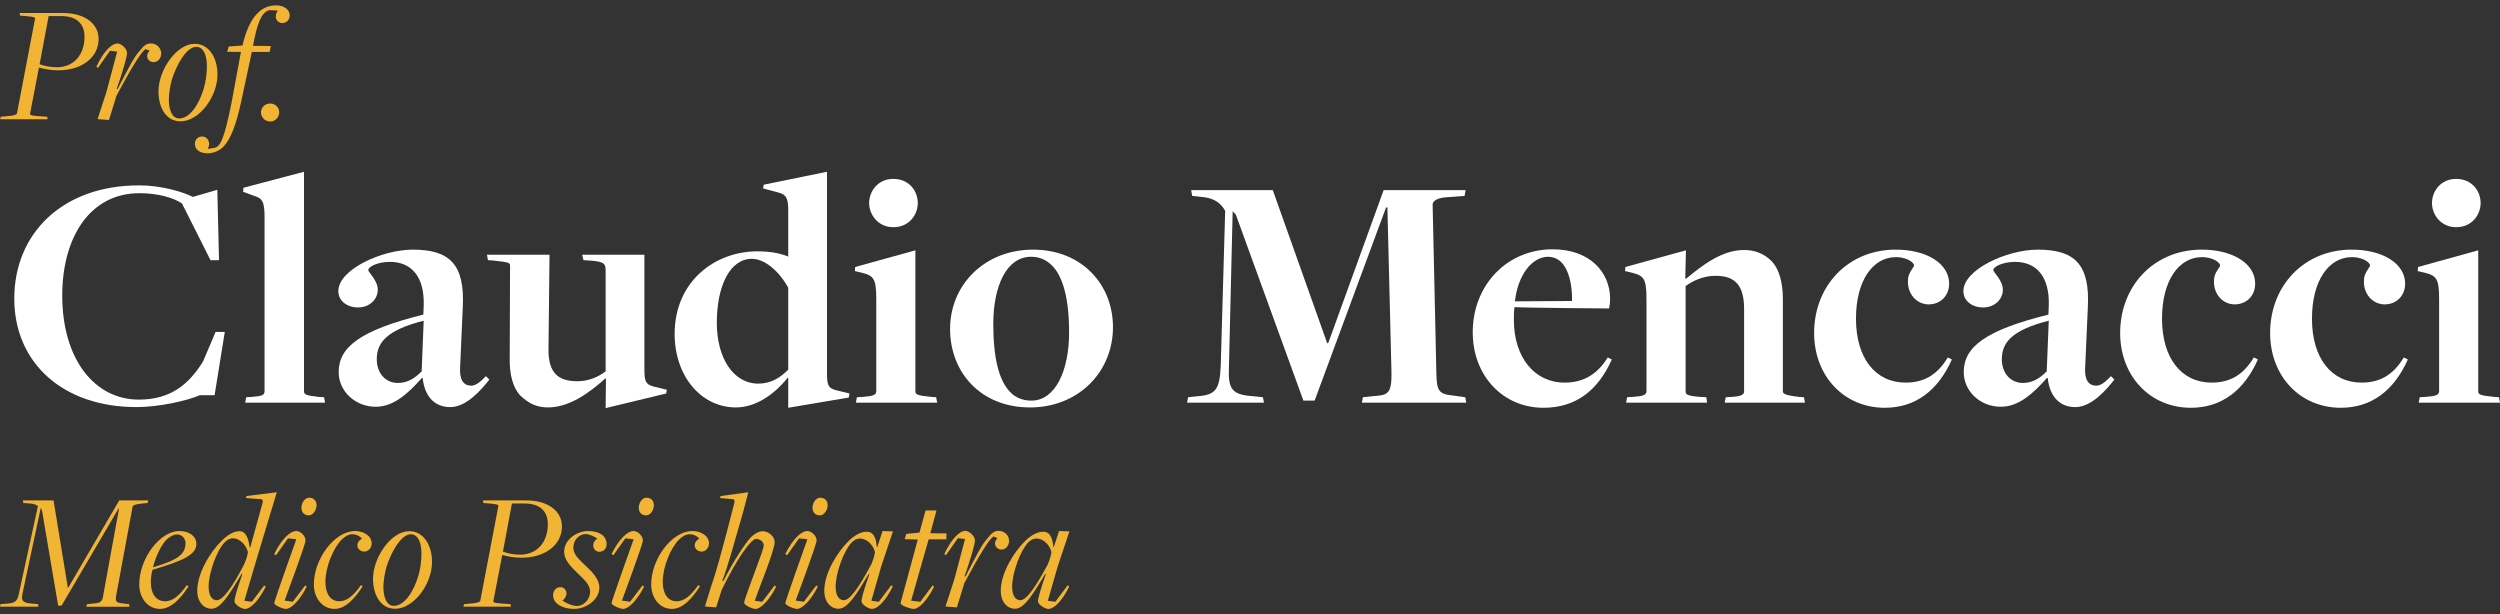 <?xml version="1.0" encoding="utf-8"?>
<!-- Generator: Adobe Illustrator 15.0.2, SVG Export Plug-In  -->
<!DOCTYPE svg PUBLIC "-//W3C//DTD SVG 1.1//EN" "http://www.w3.org/Graphics/SVG/1.1/DTD/svg11.dtd">
<svg version="1.1"
	 xmlns="http://www.w3.org/2000/svg" xmlns:xlink="http://www.w3.org/1999/xlink" xmlns:a="http://ns.adobe.com/AdobeSVGViewerExtensions/3.0/"
	 x="0px" y="0px" width="350px" height="86px" viewBox="0 -0.752 350 86" enable-background="new 0 -0.752 350 86"
	 xml:space="preserve">
<rect x="0" y="-0.752" width="350" height="86" fill="#333333" stroke="none"/>
<defs>
</defs>
<path fill="#F1B434" d="M0.096,15.593l1.309-0.119c0.667-0.071,0.952-0.215,0.976-0.381L4.904,1.881
	C4.928,1.69,4.833,1.618,3.88,1.523L2.785,1.429L2.761,1.071h6.047c3.142,0,4.999,1.547,4.999,3.642c0,2.571-2.357,4.38-5.642,4.38
	c-1.143,0-2.048-0.214-2.713-0.381l-1.238,6.428c-0.024,0.19,0.071,0.286,1.023,0.356l1.381,0.096l0.048,0.357H0.023L0.096,15.593z
	 M11.832,4.404c0-1.786-1.071-2.904-3.238-2.904H6.809L5.546,8.236c0.619,0.215,1.357,0.429,2.405,0.429
	C10.379,8.665,11.832,6.856,11.832,4.404z"/>
<path fill="#F1B434" d="M13.663,15.926l1.238-3.809l1.5-5.642l-1-0.119l-1.69,2.404l-0.214-0.19
	c0.976-2.048,2.071-3.238,2.976-3.238c0.452,0,1.31,0.691,1.31,1.333c0,0.595-0.619,2.667-1.452,5.046h0.143
	c1.286-2.547,2.404-4.689,3.095-5.355c0.572-0.738,0.929-1.048,1.619-1.024c0.857,0.048,1.405,0.738,1.381,1.453
	c-0.024,0.69-0.547,1.19-1.095,1.167c-0.714-0.024-1.262-0.833-0.523-1.595c0,0-0.547-0.238-0.571-0.238
	c-0.547,0.333-1.809,2.285-4.071,6.522l-1.047,3.404L13.663,15.926z"/>
<path fill="#F1B434" d="M22.185,12.045c0-2.999,2.523-6.665,5.07-6.665c1.976,0,3.19,1.904,3.19,4.309
	c0,3.071-2.524,6.546-5.189,6.546C23.208,16.235,22.185,14.236,22.185,12.045z M28.517,11.665c0.285-0.905,0.452-2.238,0.452-3.095
	c0-1.643-0.5-2.762-1.5-2.762c-1.357,0-2.738,2.476-3.404,4.57c-0.262,0.905-0.429,2.071-0.429,2.81
	c0,1.476,0.476,2.642,1.452,2.642C26.612,15.831,27.874,13.808,28.517,11.665z"/>
<path fill="#F1B434" d="M27.278,19.401c0-0.571,0.428-1.047,1-1.047c0.762,0,1.31,0.833,0.809,1.714
	c0.119,0.047,0.762-0.119,0.953-0.119c0.88-0.19,1.404-1.524,2.38-6.356l1.31-7.071l-1.928-0.023l0.214-0.738l1.928-0.143
	c0.476-2,1.143-3.547,2.071-4.476C36.729,0.381,37.634,0,38.657,0c1.12,0,1.905,0.619,1.905,1.381c0,0.643-0.476,1.095-1.023,1.095
	c-0.81,0-1.262-0.881-0.643-1.738c0,0-0.881-0.071-1.19-0.071c-1.119,0.286-1.714,1.904-2.285,4.999l2.499,0.024l-0.167,0.833
	h-2.499l-1.429,6.689c-0.714,3.356-1.476,5.476-2.57,6.594c-0.643,0.644-1.476,0.905-2.238,0.905
	C27.945,20.711,27.278,20.14,27.278,19.401z"/>
<path fill="#F1B434" d="M36.538,14.974c0-0.643,0.547-1.238,1.285-1.238c0.737,0,1.286,0.596,1.261,1.238
	c0,0.69-0.524,1.286-1.261,1.286C37.085,16.259,36.538,15.664,36.538,14.974z"/>
<path fill="#FFFFFF" d="M2,41.053c0-9.093,6.713-15.854,17.473-15.854c2.999,0,6.046,0.857,7.522,1.619l3.428-1l0.238,9.855h-1.19
	l-3.999-7.951c-1.238-0.809-3.38-1.428-5.951-1.428c-6.903,0-10.808,6.142-10.808,14.331c0,8.902,4.523,14.568,10.712,14.568
	c4.285,0,6.904-1.952,8.999-5.333l1.762-4.142h1.285l-1.428,8.855h-2.047c-1.762,0.762-5.666,1.667-8.904,1.667
	C8.855,56.241,2,50.099,2,41.053z"/>
<path fill="#FFFFFF" d="M34.467,54.86l0.81-0.048c1.38-0.096,1.761-0.238,1.761-0.81V29.722c0-2.285-0.285-2.714-1.571-3.095
	l-1.428-0.524l0.047-0.571l8.475-2.238v30.757c0,0.429,0.333,0.571,2.047,0.762l0.762,0.048l0.143,0.762H34.324L34.467,54.86z"/>
<path fill="#FFFFFF" d="M59.175,52.194l-0.095-0.049c-1.952,2.191-3.952,4.048-6.475,4.048c-2.857,0-5.19-2.143-5.19-4.856
	c0-3.523,3.047-5.856,11.855-8.046l0.048-1.238c0.143-4.047-1.714-6.142-4.714-6.142c-1.713,0-3.047,0.667-3.047,1.143
	c0,0.333,1.333,1.429,1.333,2.761c0,1.286-1.095,2.476-2.761,2.476c-1.524,0-2.762-0.904-2.762-2.285
	c0-3.047,6.142-5.809,10.427-5.809c5.189,0,7.284,2.095,6.999,7.999l-0.38,8.57c-0.096,1.714,0.523,2.476,1.571,2.476
	c0.714,0,1.38-0.666,2.047-1.333l0.477,0.476c-1.19,1.524-3.238,3.857-5.475,3.857C60.89,56.241,59.461,54.813,59.175,52.194z
	 M59.032,51.241l0.286-7.094c-5.285,1.333-6.57,3.143-6.57,5.38c0,2.048,1.285,3.333,2.952,3.333
	C56.985,52.86,57.985,52.289,59.032,51.241z"/>
<path fill="#FFFFFF" d="M84.835,52.241H84.74c-2.285,2.047-5.046,4.047-8.046,4.047c-1.571,0-2.667-0.57-3.809-1.618
	c-1.095-1.144-1.571-3-1.523-5.333l0.047-12.902c0-0.381-0.143-0.476-2.333-0.714l-0.762-0.048l-0.143-0.762h8.761L76.789,48.1
	c-0.048,3.428,1.428,4.522,4.047,4.522c1.666,0,3-0.666,3.952-1.381V37.054c0-0.952-0.333-1.19-2.238-1.333l-0.857-0.048
	l-0.19-0.762h8.713v16.141c0,1.618,0.238,1.999,1.19,2.285l1.952,0.475l-0.095,0.525l-8.475,2.047L84.835,52.241z"/>
<path fill="#FFFFFF" d="M110.353,52.194l-0.096-0.049c-1.809,2.286-4.428,4.143-7.236,4.143c-4.856,0-8.57-4.38-8.57-10.283
	c0-7.428,5.714-11.57,11.569-11.57c1.714,0,3.095,0.238,4.286,0.714c0,0,0.047,0.047,0.047,0v-6.476
	c0-1.714-0.286-2.237-1.571-2.522l-1.952-0.524l0.095-0.523l8.855-1.81v28.281c0,1.666,0.238,2,1.19,2.285l1.952,0.477l-0.095,0.57
	l-8.475,1.429V52.194z M110.353,51.004V39.529c-1.286-2.333-3.285-4.047-5.095-4.047c-3.095,0-4.904,3.856-4.904,8.951
	c0,4.903,2.286,8.521,5.809,8.521C107.972,52.955,109.258,52.099,110.353,51.004z"/>
<path fill="#FFFFFF" d="M119.966,54.86l0.81-0.048c1.381-0.096,1.904-0.238,1.904-0.81V41.195c0-2.904-0.333-3.333-2-3.761l-1-0.238
	l0.047-0.571l8.427-2.333v19.759c0,0.429,0.286,0.571,2.238,0.762l0.667,0.048l0.143,0.762h-11.379L119.966,54.86z M121.68,27.674
	c0-1.666,1.239-3.38,3.381-3.38c2.237,0,3.428,1.714,3.428,3.38c0,1.619-1.19,3.381-3.428,3.381
	C122.919,31.055,121.68,29.293,121.68,27.674z"/>
<path fill="#FFFFFF" d="M133.011,45.29c0-6.142,4.809-11.093,11.617-11.093c6.808,0,11.188,4.856,11.188,10.856
	c0,6.236-4.808,11.235-11.616,11.235C137.296,56.288,133.011,51.384,133.011,45.29z M149.675,45.767
	c0-4.666-0.857-7.809-2.381-9.332c-0.714-0.714-1.618-1.238-2.951-1.238c-3.429,0-5.285,4.095-5.285,9.427
	c0,4.761,0.809,7.903,2.333,9.475c0.714,0.762,1.714,1.237,2.999,1.237C147.723,55.336,149.675,51.194,149.675,45.767z"/>
<path fill="#FFFFFF" d="M166.334,54.86l1.381-0.144c2.522-0.19,3.047-0.999,3.19-4.284l0.619-21.664
	c-0.619-1.142-1.571-1.714-2.904-1.904l-1.715-0.19l-0.143-0.81h11.427l7.617,21.425h0.143l7.761-21.425h11.475l-0.143,0.81
	l-2.571,0.19c-1.333,0.095-1.904,0.572-1.904,1l0.523,23.614c0.048,2.571,0.381,2.952,2.332,3.143l1.715,0.238l0.143,0.762h-14.616
	l0.144-0.762l2.333-0.238c1.333-0.143,1.714-0.811,1.665-3.238l-0.57-23.09h-0.19l-9.998,27.042h-1.571l-9.427-25.947
	c-0.096-0.238-0.429-0.477-0.477-0.572l-0.523,21.901c-0.143,3.047,0.476,3.809,3.38,3.999l1.381,0.144l0.143,0.762h-10.76
	L166.334,54.86z"/>
<path fill="#FFFFFF" d="M206.182,45.767c0-6.57,4.761-11.617,11.188-11.617c5.189,0,8.046,3.19,8.046,6.951
	c0,0.429-0.047,0.905-0.143,1.333c0,0-12.331-0.095-13.236-0.19c-0.095,0.476-0.095,1.333-0.095,1.809
	c0,5.237,2.904,8.761,7.095,8.761c2.522,0,4.522-1.048,6.047-3.524l0.57,0.286c-1.904,4.285-4.999,6.761-9.57,6.761
	C210.419,56.336,206.182,51.86,206.182,45.767z M220.084,41.387c0.048-3.19-0.904-6.19-3.332-6.19c-2.238,0-4.238,2.476-4.666,6.237
	L220.084,41.387z"/>
<path fill="#FFFFFF" d="M227.795,54.86l0.809-0.048c1.381-0.096,1.905-0.238,1.905-0.81V41.244c0-2.952-0.334-3.381-1.999-3.809
	l-1.001-0.238l0.048-0.571l8.475-2.333l-0.096,3.952h0.144c2.237-1.857,4.999-3.999,8.094-3.999c1.523,0,2.81,0.523,3.809,1.523
	c1.144,1.142,1.619,3.142,1.619,5.332v12.902c0,0.334,0.143,0.571,2.285,0.81l0.667,0.048l0.143,0.762h-11.236l0.143-0.762
	l0.857-0.048c1.57-0.096,1.714-0.429,1.714-0.81V42.481c0-3.523-1.476-4.619-3.999-4.619c-1.762,0-3.19,0.714-4.189,1.429v14.759
	c0,0.429,0.237,0.619,1.999,0.762l0.905,0.048l0.094,0.762h-11.33L227.795,54.86z"/>
<path fill="#FFFFFF" d="M253.978,45.861c0-6.57,4.714-11.665,11.427-11.665c4.332,0,7.475,1.952,7.475,4.761
	c0,1.762-1.285,2.904-2.856,2.904c-1.81,0-3.047-1.619-2.904-3.428c0-1,0.856-1.762,0.856-2.047
	c-0.143-0.572-1.285-1.143-2.523-1.143c-3.236,0-5.617,3.238-5.617,8.618c0,5.522,2.714,8.951,6.951,8.951
	c2.523,0,4.428-1.048,5.903-3.524l0.571,0.286c-1.904,4.285-5.047,6.761-9.379,6.761C258.167,56.336,253.978,51.908,253.978,45.861z
	"/>
<path fill="#FFFFFF" d="M286.684,52.194l-0.095-0.049c-1.952,2.191-3.951,4.048-6.476,4.048c-2.856,0-5.189-2.143-5.189-4.856
	c0-3.523,3.047-5.856,11.855-8.046l0.048-1.238c0.143-4.047-1.714-6.142-4.714-6.142c-1.714,0-3.047,0.667-3.047,1.143
	c0,0.333,1.333,1.429,1.333,2.761c0,1.286-1.095,2.476-2.761,2.476c-1.523,0-2.762-0.904-2.762-2.285
	c0-3.047,6.142-5.809,10.426-5.809c5.19,0,7.285,2.095,7,7.999l-0.382,8.57c-0.095,1.714,0.524,2.476,1.571,2.476
	c0.715,0,1.381-0.666,2.047-1.333l0.477,0.476c-1.189,1.524-3.237,3.857-5.475,3.857C288.398,56.241,286.97,54.813,286.684,52.194z
	 M286.541,51.241l0.286-7.094c-5.284,1.333-6.57,3.143-6.57,5.38c0,2.048,1.286,3.333,2.952,3.333
	C284.494,52.86,285.494,52.289,286.541,51.241z"/>
<path fill="#FFFFFF" d="M296.823,45.861c0-6.57,4.713-11.665,11.427-11.665c4.332,0,7.475,1.952,7.475,4.761
	c0,1.762-1.286,2.904-2.856,2.904c-1.81,0-3.048-1.619-2.904-3.428c0-1,0.856-1.762,0.856-2.047
	c-0.143-0.572-1.285-1.143-2.523-1.143c-3.236,0-5.617,3.238-5.617,8.618c0,5.522,2.713,8.951,6.951,8.951
	c2.523,0,4.428-1.048,5.903-3.524l0.571,0.286c-1.904,4.285-5.047,6.761-9.38,6.761C301.013,56.336,296.823,51.908,296.823,45.861z"
	/>
<path fill="#FFFFFF" d="M317.818,45.861c0-6.57,4.713-11.665,11.426-11.665c4.332,0,7.475,1.952,7.475,4.761
	c0,1.762-1.285,2.904-2.856,2.904c-1.81,0-3.047-1.619-2.904-3.428c0-1,0.856-1.762,0.856-2.047
	c-0.143-0.572-1.285-1.143-2.522-1.143c-3.238,0-5.618,3.238-5.618,8.618c0,5.522,2.714,8.951,6.951,8.951
	c2.523,0,4.428-1.048,5.903-3.524l0.571,0.286c-1.904,4.285-5.047,6.761-9.379,6.761C322.008,56.336,317.818,51.908,317.818,45.861z
	"/>
<path fill="#FFFFFF" d="M338.764,54.86l0.81-0.048c1.381-0.096,1.904-0.238,1.904-0.81V41.195c0-2.904-0.333-3.333-2-3.761l-1-0.238
	l0.048-0.571l8.428-2.333v19.759c0,0.429,0.285,0.571,2.237,0.762l0.667,0.048L350,55.622h-11.379L338.764,54.86z M340.478,27.674
	c0-1.666,1.237-3.38,3.381-3.38c2.237,0,3.428,1.714,3.428,3.38c0,1.619-1.19,3.381-3.428,3.381
	C341.715,31.055,340.478,29.293,340.478,27.674z"/>
<path fill="#F1B434" d="M0.071,83.829l0.904-0.072c1.071-0.071,1.429-0.31,1.643-1.285l2.69-12.355
	c-0.191-0.214-0.595-0.333-1.095-0.381l-0.953-0.071l-0.047-0.357h4.285l2,12.212l0.048,0.024l7.142-12.236h4.07l-0.096,0.357
	l-1.118,0.119c-0.69,0.095-0.952,0.214-0.976,0.381l-2.333,12.617c-0.071,0.714,0.047,0.833,0.976,0.952l0.881,0.096l0.023,0.356
	h-6.023l0.072-0.356l1.214-0.119c0.69-0.072,0.952-0.311,1.047-0.977l2.237-12.283h-0.072L8.617,84.043H8.141L5.904,70.854
	c-0.048-0.238-0.143-0.404-0.191-0.523L3.118,82.495c-0.167,0.929,0.191,1.19,1.428,1.262l0.786,0.072l0.048,0.356H0L0.071,83.829z"
	/>
<path fill="#F1B434" d="M19.495,81.067c0-3.619,2.88-7.476,5.618-7.476c1.404,0,2.38,0.762,2.38,1.786
	c0,1.523-1.785,2.356-6.142,3.642c-0.143,0.548-0.238,1.144-0.238,1.69c0,1.738,0.786,2.714,2,2.714c1.023,0,1.928-0.69,3.046-2.262
	l0.239,0.167c-1.047,1.643-2.429,3.166-4,3.166C20.638,84.495,19.495,82.924,19.495,81.067z M25.97,75.282
	c0-0.69-0.523-1.214-1.214-1.214c-0.477,0-0.976,0.31-1.429,0.714c-0.69,0.69-1.476,2.214-1.904,3.857l0.048,0.023
	C24.97,77.615,25.97,76.806,25.97,75.282z"/>
<path fill="#F1B434" d="M32.825,83.424c0-0.429,0.381-1.762,1.12-3.833h-0.12c-1.642,2.738-2.88,4.881-4.213,4.881
	c-1.119,0-2-1-2-2.477c0-2.523,1.81-5.451,3.38-6.998c0.762-0.786,1.667-1.381,2.547-1.381c0.904,0,1.262,1.047,1.404,2.261h0.096
	l1.714-6.213c0.071-0.238,0.047-0.5-0.143-0.523l-2.167-0.167l0.048-0.285l4.261-0.523l-2.738,9.069l-1.809,6.118l1.047,0.143
	l1.738-2.285l0.214,0.166c-1,2-2.119,3.119-2.928,3.119C33.801,84.495,32.825,83.876,32.825,83.424z M34.087,78.448
	c0.31-0.596,0.619-1.595,0.619-1.904c-0.167-0.833-1.048-1.928-2.095-1.928c-0.476,0-0.81,0.214-1.167,0.57
	c-1.071,1.072-2.238,4.238-2.238,6.214c0,1.262,0.5,1.88,1.143,1.88C31.254,83.28,32.587,81.281,34.087,78.448z"/>
<path fill="#F1B434" d="M38.394,83.662c0-0.238,2.857-8.284,3.095-8.927l-1.167-0.119l-1.69,2.38l-0.239-0.19
	c1-2.023,2.19-3.214,3.095-3.214c0.571,0,1.309,0.69,1.286,1.333c0,0.524-2.69,7.761-2.928,8.403l1.142,0.167l1.738-2.285
	l0.214,0.166c-1,2-2.214,3.119-2.904,3.119C39.561,84.495,38.37,83.972,38.394,83.662z M42.203,70.354
	c0-0.785,0.523-1.428,1.071-1.428c0.666,0,1.047,0.452,1.047,1.047c-0.024,0.785-0.548,1.428-1.095,1.428
	C42.584,71.401,42.203,70.95,42.203,70.354z"/>
<path fill="#F1B434" d="M43.94,81.067c0-3.548,2.88-7.476,5.785-7.476c1.19,0,2.309,0.69,2.309,1.714
	c0,0.667-0.476,1.167-1.047,1.167c-0.476,0-0.952-0.357-0.952-0.856c0-0.43,0.286-0.762,0.643-0.977
	c-0.239-0.262-0.715-0.596-1.357-0.596c-0.548,0-1.072,0.334-1.523,0.786c-1.119,1.143-2.238,3.761-2.238,5.88
	c0,1.738,0.762,2.714,1.928,2.714c1.047,0,1.928-0.69,3.047-2.262l0.238,0.167c-1.048,1.643-2.381,3.166-3.928,3.166
	C45.083,84.495,43.94,82.924,43.94,81.067z"/>
<path fill="#F1B434" d="M52.224,80.281c0-2.999,2.523-6.665,5.07-6.665c1.976,0,3.19,1.904,3.19,4.309
	c0,3.07-2.524,6.547-5.19,6.547C53.247,84.472,52.224,82.472,52.224,80.281z M58.556,79.9c0.286-0.904,0.452-2.237,0.452-3.095
	c0-1.643-0.5-2.762-1.5-2.762c-1.356,0-2.737,2.477-3.404,4.57c-0.262,0.905-0.428,2.072-0.428,2.81
	c0,1.477,0.476,2.643,1.452,2.643C56.651,84.066,57.913,82.043,58.556,79.9z"/>
<path fill="#F1B434" d="M64.958,83.829l1.309-0.119c0.667-0.072,0.953-0.215,0.977-0.382l2.523-13.212
	c0.024-0.19-0.071-0.262-1.024-0.357l-1.095-0.095l-0.024-0.357h6.047c3.142,0,4.999,1.548,4.999,3.643
	c0,2.571-2.357,4.38-5.642,4.38c-1.143,0-2.047-0.214-2.714-0.381l-1.237,6.428c-0.024,0.19,0.071,0.286,1.023,0.357l1.38,0.096
	l0.048,0.356h-6.642L64.958,83.829z M76.694,72.64c0-1.785-1.071-2.904-3.238-2.904h-1.785l-1.262,6.737
	c0.619,0.214,1.357,0.429,2.405,0.429C75.241,76.901,76.694,75.092,76.694,72.64z"/>
<path fill="#F1B434" d="M77.431,82.566c0-0.618,0.429-1.118,1.024-1.118c0.5,0,0.857,0.428,0.857,0.904
	c0,0.357-0.31,0.809-0.571,0.976c0.452,0.334,1.309,0.738,2.07,0.762c1.238-0.095,1.81-1.237,1.81-2.023
	c-0.023-0.999-0.904-1.737-1.737-2.547c-1-0.976-1.905-1.856-1.905-3.047c0.024-1.714,1.81-2.881,3.357-2.881
	c1.404,0,2.571,0.548,2.595,1.833c0,0.667-0.476,1.072-1.024,1.072c-0.5,0-0.856-0.405-0.856-0.905c0-0.381,0.262-0.762,0.571-0.929
	c-0.428-0.31-1-0.619-1.643-0.643c-1.167,0.071-1.714,1.071-1.714,1.904c0,0.881,0.714,1.571,1.619,2.429
	c0.857,0.81,2.023,1.856,2.023,3.189c-0.023,1.69-1.856,2.952-3.546,2.952C78.812,84.495,77.431,83.805,77.431,82.566z"/>
<path fill="#F1B434" d="M85.619,83.662c0-0.238,2.856-8.284,3.094-8.927l-1.166-0.119l-1.69,2.38l-0.238-0.19
	c1-2.023,2.189-3.214,3.094-3.214c0.572,0,1.31,0.69,1.286,1.333c0,0.524-2.69,7.761-2.928,8.403l1.143,0.167l1.737-2.285
	l0.215,0.166c-1,2-2.214,3.119-2.904,3.119C86.786,84.495,85.595,83.972,85.619,83.662z M89.428,70.354
	c0-0.785,0.523-1.428,1.071-1.428c0.667,0,1.047,0.452,1.047,1.047c-0.023,0.785-0.547,1.428-1.095,1.428
	C89.809,71.401,89.428,70.95,89.428,70.354z"/>
<path fill="#F1B434" d="M91.165,81.067c0-3.548,2.881-7.476,5.785-7.476c1.19,0,2.309,0.69,2.309,1.714
	c0,0.667-0.476,1.167-1.048,1.167c-0.476,0-0.952-0.357-0.952-0.856c0-0.43,0.286-0.762,0.643-0.977
	c-0.238-0.262-0.714-0.596-1.357-0.596c-0.548,0-1.071,0.334-1.523,0.786c-1.119,1.143-2.238,3.761-2.238,5.88
	c0,1.738,0.762,2.714,1.929,2.714c1.047,0,1.928-0.69,3.047-2.262l0.238,0.167c-1.047,1.643-2.381,3.166-3.928,3.166
	C92.308,84.495,91.165,82.924,91.165,81.067z"/>
<path fill="#F1B434" d="M104.186,83.638c0-0.381,0.905-2.689,1.595-4.618c0.5-1.381,1.143-3.023,1.143-3.428
	c0-0.477-0.524-0.904-1.071-0.904c-0.714,0-2.761,2.88-4.833,7.188l-0.761,2.404l-1.571-0.119c0.071-0.166,0.833-2.785,1.19-3.784
	c0.952-2.881,2.928-10.713,2.928-10.713c0.071-0.262,0.023-0.5-0.143-0.523l-1.856-0.167l0.071-0.285l3.88-0.523l-0.714,2.737
	c-1.119,3.833-2.214,7.95-2.928,9.641l0.167,0.024c1.381-2.738,3.047-5.285,3.856-6.118c0.523-0.523,1.119-0.833,1.643-0.833
	c0.786,0,1.667,0.714,1.667,1.499c0,0.667-0.571,2.262-1.167,3.904c-0.548,1.477-1.547,4.071-1.619,4.333l1.048,0.143l1.738-2.285
	l0.214,0.166c-1,2-2.214,3.119-2.881,3.119C105.304,84.495,104.186,83.972,104.186,83.638z"/>
<path fill="#F1B434" d="M109.945,83.662c0-0.238,2.856-8.284,3.095-8.927l-1.167-0.119l-1.69,2.38l-0.238-0.19
	c1-2.023,2.19-3.214,3.095-3.214c0.571,0,1.309,0.69,1.285,1.333c0,0.524-2.69,7.761-2.928,8.403l1.143,0.167l1.737-2.285
	l0.214,0.166c-1,2-2.214,3.119-2.904,3.119C111.112,84.495,109.921,83.972,109.945,83.662z M113.754,70.354
	c0-0.785,0.523-1.428,1.071-1.428c0.667,0,1.048,0.452,1.048,1.047c-0.024,0.785-0.548,1.428-1.095,1.428
	C114.135,71.401,113.754,70.95,113.754,70.354z"/>
<path fill="#F1B434" d="M120.609,83.424c0-0.405,0.381-1.762,1.119-3.833h-0.095c-1.667,2.738-2.904,4.881-4.237,4.881
	c-1.119,0-2-1-2-2.477c0-2.523,1.81-5.403,3.38-6.975c0.762-0.785,1.738-1.333,2.571-1.333c0.857,0,1.309,0.714,1.404,2.143h0.072
	l0.737-2.238l1.453,0.048l-1.643,4.904l-1.38,4.809l1.047,0.143l1.738-2.31l0.214,0.167c-1,2.023-2.119,3.143-2.928,3.143
	C121.585,84.495,120.609,83.876,120.609,83.424z M121.966,78.282c0.215-0.43,0.524-1.429,0.524-1.738
	c-0.167-0.857-1.047-1.904-2.095-1.904c-0.476,0-0.809,0.215-1.167,0.571c-1.071,1.095-2.239,4.214-2.239,6.189
	c0,1.262,0.501,1.88,1.144,1.88C119.038,83.28,120.371,81.258,121.966,78.282z"/>
<path fill="#F1B434" d="M126.083,83.662l2.405-8.88l-1.833-0.047l0.214-0.738l1.857-0.19l0.856-3.095h1.524l-0.857,3.189
	l2.262,0.024l-0.024,0.833h-2.476l-2.452,8.594l1.286,0.143l1.714-2.285l0.214,0.166c-1,2-2.142,3.119-2.857,3.119
	C127.44,84.495,125.988,83.995,126.083,83.662z"/>
<path fill="#F1B434" d="M132.368,84.161l1.238-3.809l1.5-5.642l-1-0.119l-1.69,2.404l-0.214-0.19
	c0.976-2.047,2.071-3.237,2.976-3.237c0.452,0,1.309,0.69,1.309,1.333c0,0.596-0.619,2.666-1.452,5.047h0.143
	c1.285-2.548,2.404-4.689,3.094-5.356c0.571-0.737,0.928-1.048,1.619-1.023c0.857,0.048,1.405,0.737,1.381,1.452
	c-0.024,0.69-0.548,1.19-1.096,1.166c-0.713-0.023-1.261-0.833-0.523-1.595c0,0-0.548-0.238-0.572-0.238
	c-0.546,0.334-1.809,2.285-4.07,6.522l-1.047,3.404L132.368,84.161z"/>
<path fill="#F1B434" d="M145.317,83.424c0-0.405,0.381-1.762,1.119-3.833h-0.095c-1.667,2.738-2.904,4.881-4.237,4.881
	c-1.119,0-2-1-2-2.477c0-2.523,1.81-5.403,3.38-6.975c0.762-0.785,1.738-1.333,2.571-1.333c0.857,0,1.31,0.714,1.405,2.143h0.071
	l0.738-2.238l1.452,0.048l-1.643,4.904l-1.381,4.809l1.048,0.143l1.738-2.31l0.214,0.167c-1,2.023-2.119,3.143-2.928,3.143
	C146.293,84.495,145.317,83.876,145.317,83.424z M146.674,78.282c0.215-0.43,0.524-1.429,0.524-1.738
	c-0.167-0.857-1.047-1.904-2.095-1.904c-0.476,0-0.809,0.215-1.166,0.571c-1.071,1.095-2.238,4.214-2.238,6.189
	c0,1.262,0.5,1.88,1.143,1.88C143.746,83.28,145.079,81.258,146.674,78.282z"/>
</svg>
